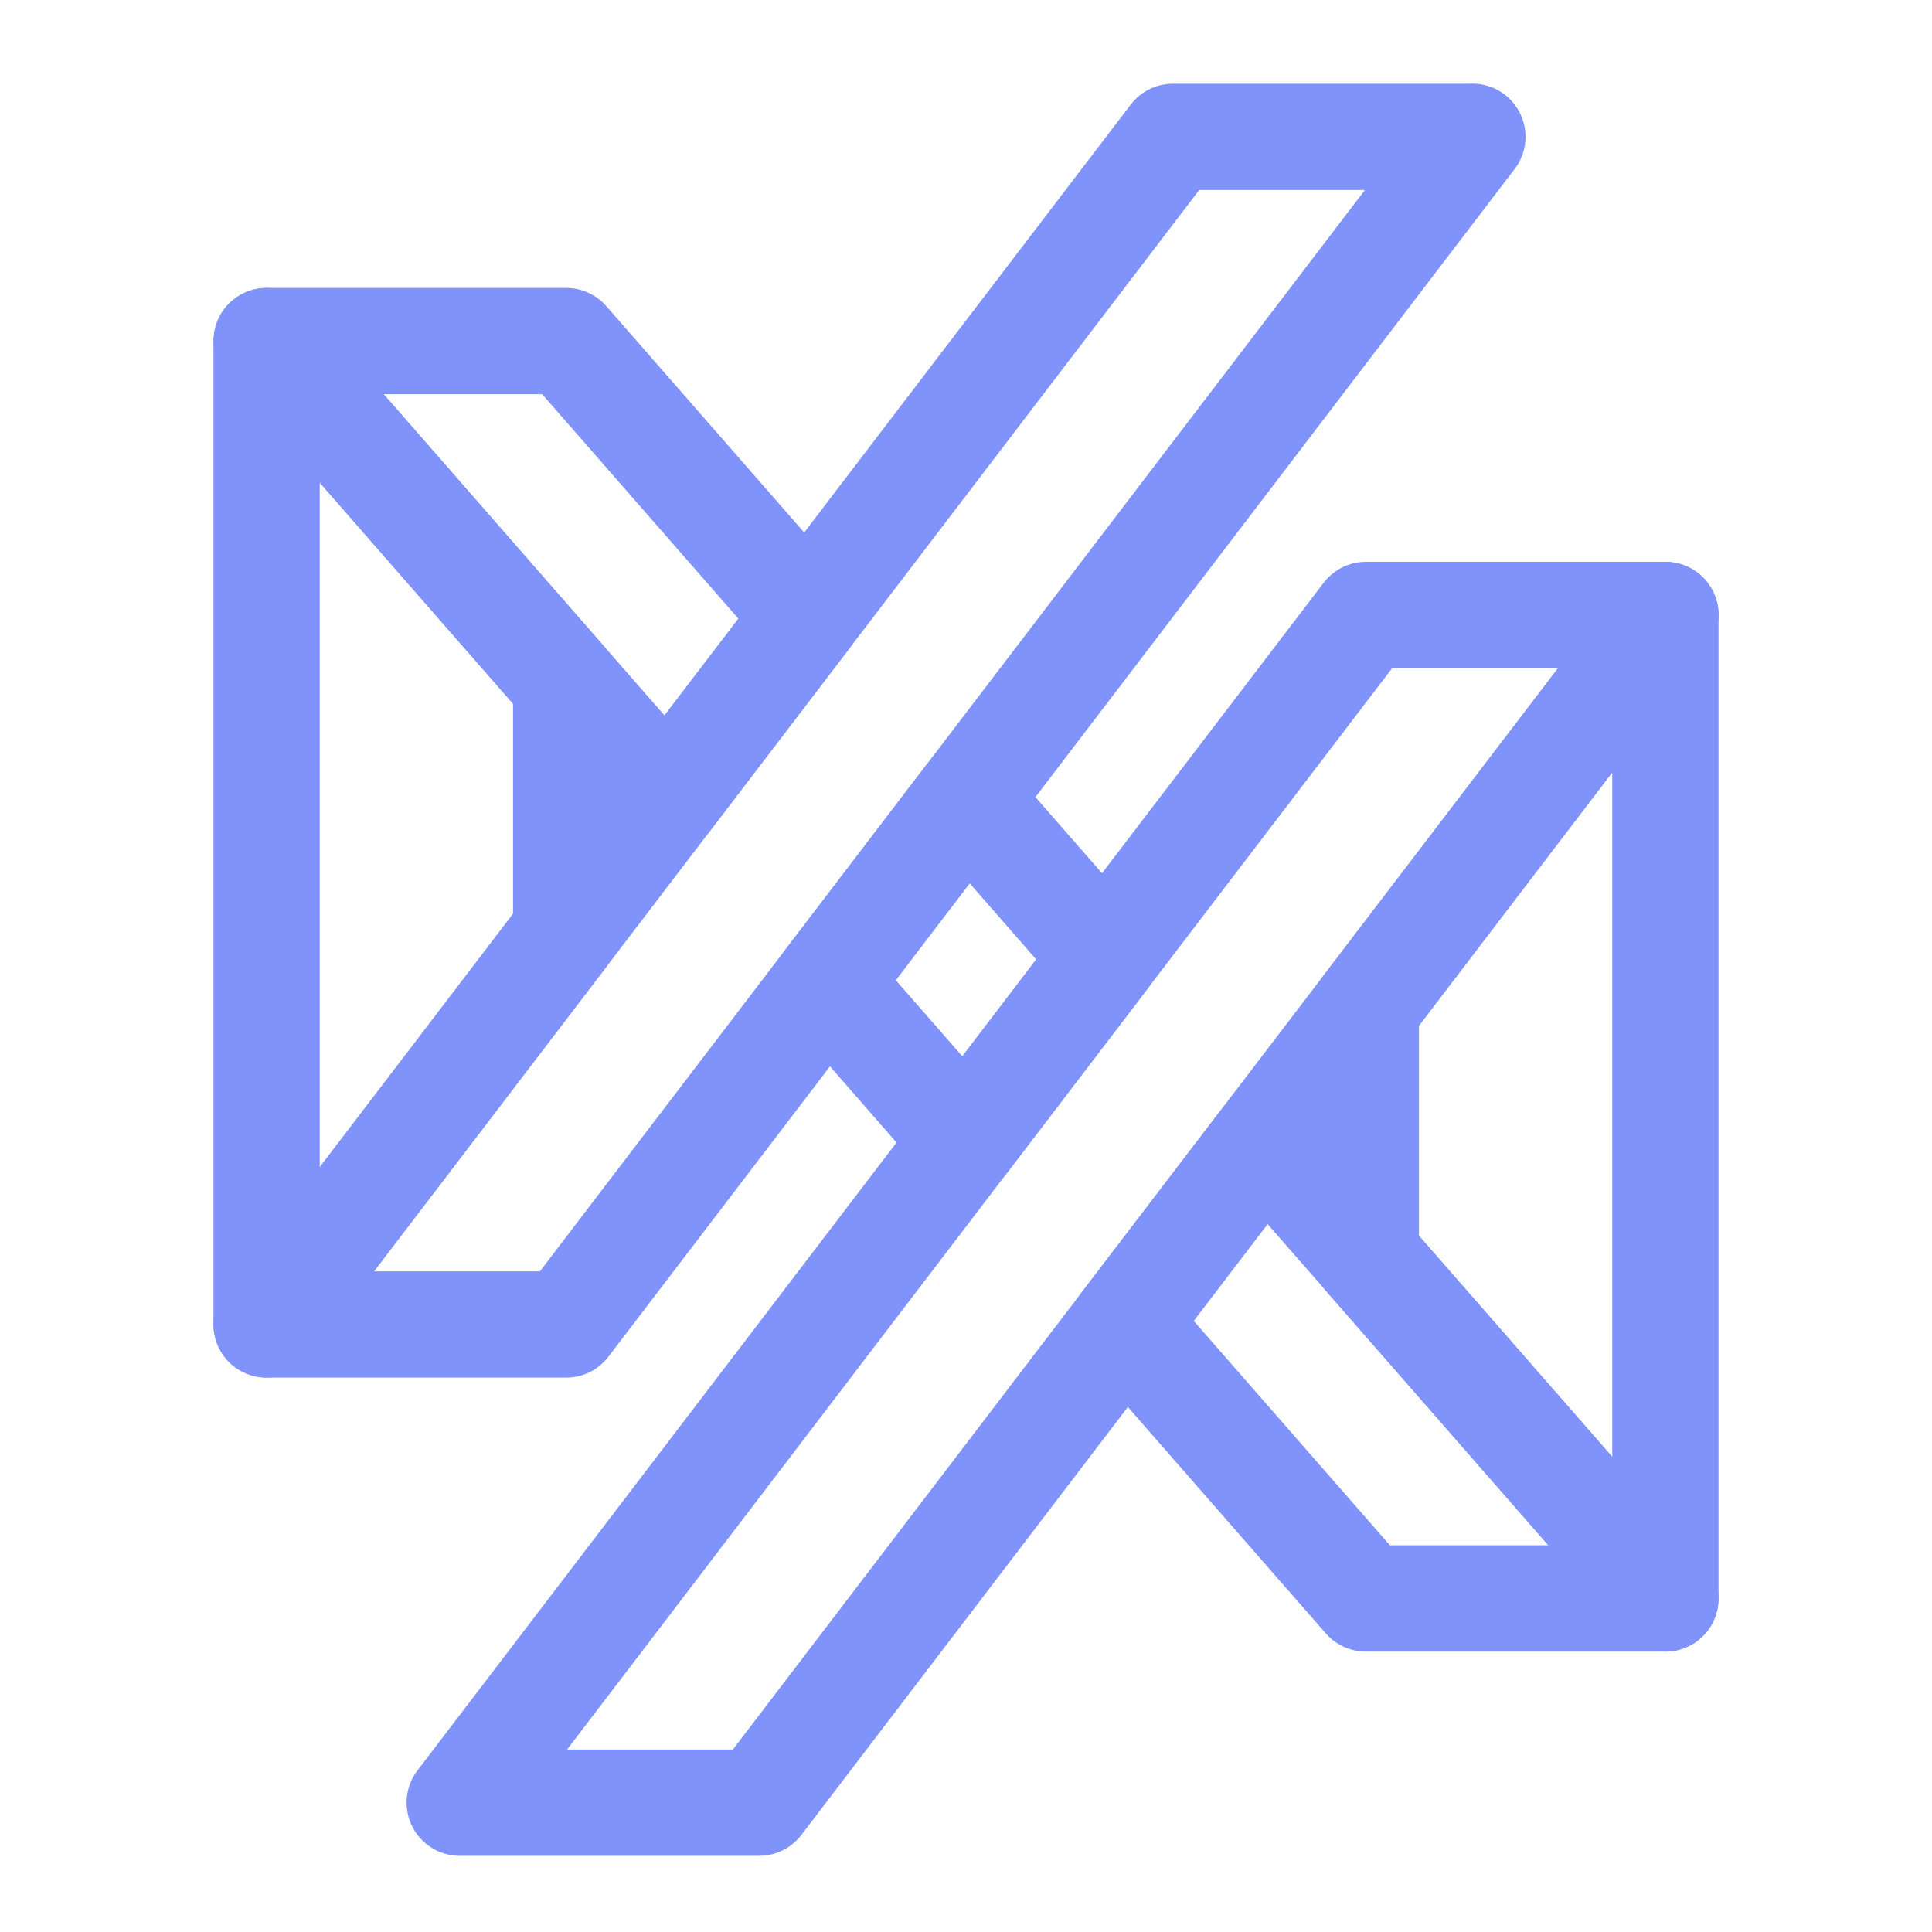 <?xml version="1.0" encoding="UTF-8"?>
<svg id="Layer_2" data-name="Layer 2" xmlns="http://www.w3.org/2000/svg" viewBox="0 0 200 200">
  <defs>
    <style>
      .cls-1, .cls-2 {
        fill: none;
      }

      .cls-2 {
        stroke: #7f93fa;
        stroke-linecap: round;
        stroke-linejoin: round;
        stroke-width: 11px;
      }
    </style>
  </defs>
  <g id="Layer_1-2" data-name="Layer 1">
    <g>
      <path id="Path_64" data-name="Path 64" class="cls-2" d="M58.61,70.79v25.67l-31.01,40.64V35.31l31.01,35.48Z"/>
      <path id="Path_65" data-name="Path 65" class="cls-2" d="M172.4,63.67v101.8l-31.01-35.48v-25.67l31.01-40.64Z"/>
      <path id="Path_66" data-name="Path 66" class="cls-2" d="M83.54,63.81l-14.46,18.94-10.46-11.96-31.01-35.48h31.01l24.92,28.5Z"/>
      <path id="Path_67" data-name="Path 67" class="cls-2" d="M100.09,82.75l14.28,16.34-14.46,18.95-14.28-16.34,14.46-18.95Z"/>
      <path id="Path_68" data-name="Path 68" class="cls-2" d="M172.4,165.47h-31.01l-24.92-28.5,14.46-18.94,10.46,11.96,31.01,35.48Z"/>
      <path id="Path_69" data-name="Path 69" class="cls-2" d="M152.42,14.16l-52.33,68.59-14.46,18.95-27.02,35.41h-31.01l31.01-40.64,10.46-13.71,14.46-18.94L121.42,14.17h31Z"/>
      <path id="Path_70" data-name="Path 70" class="cls-2" d="M172.4,63.67l-31.01,40.64-10.46,13.71-14.46,18.94-37.88,49.65h-31l52.33-68.59,14.46-18.95,27.02-35.41h31.01Z"/>
    </g>
    <rect class="cls-1" width="200" height="200"/>
  </g>
</svg>